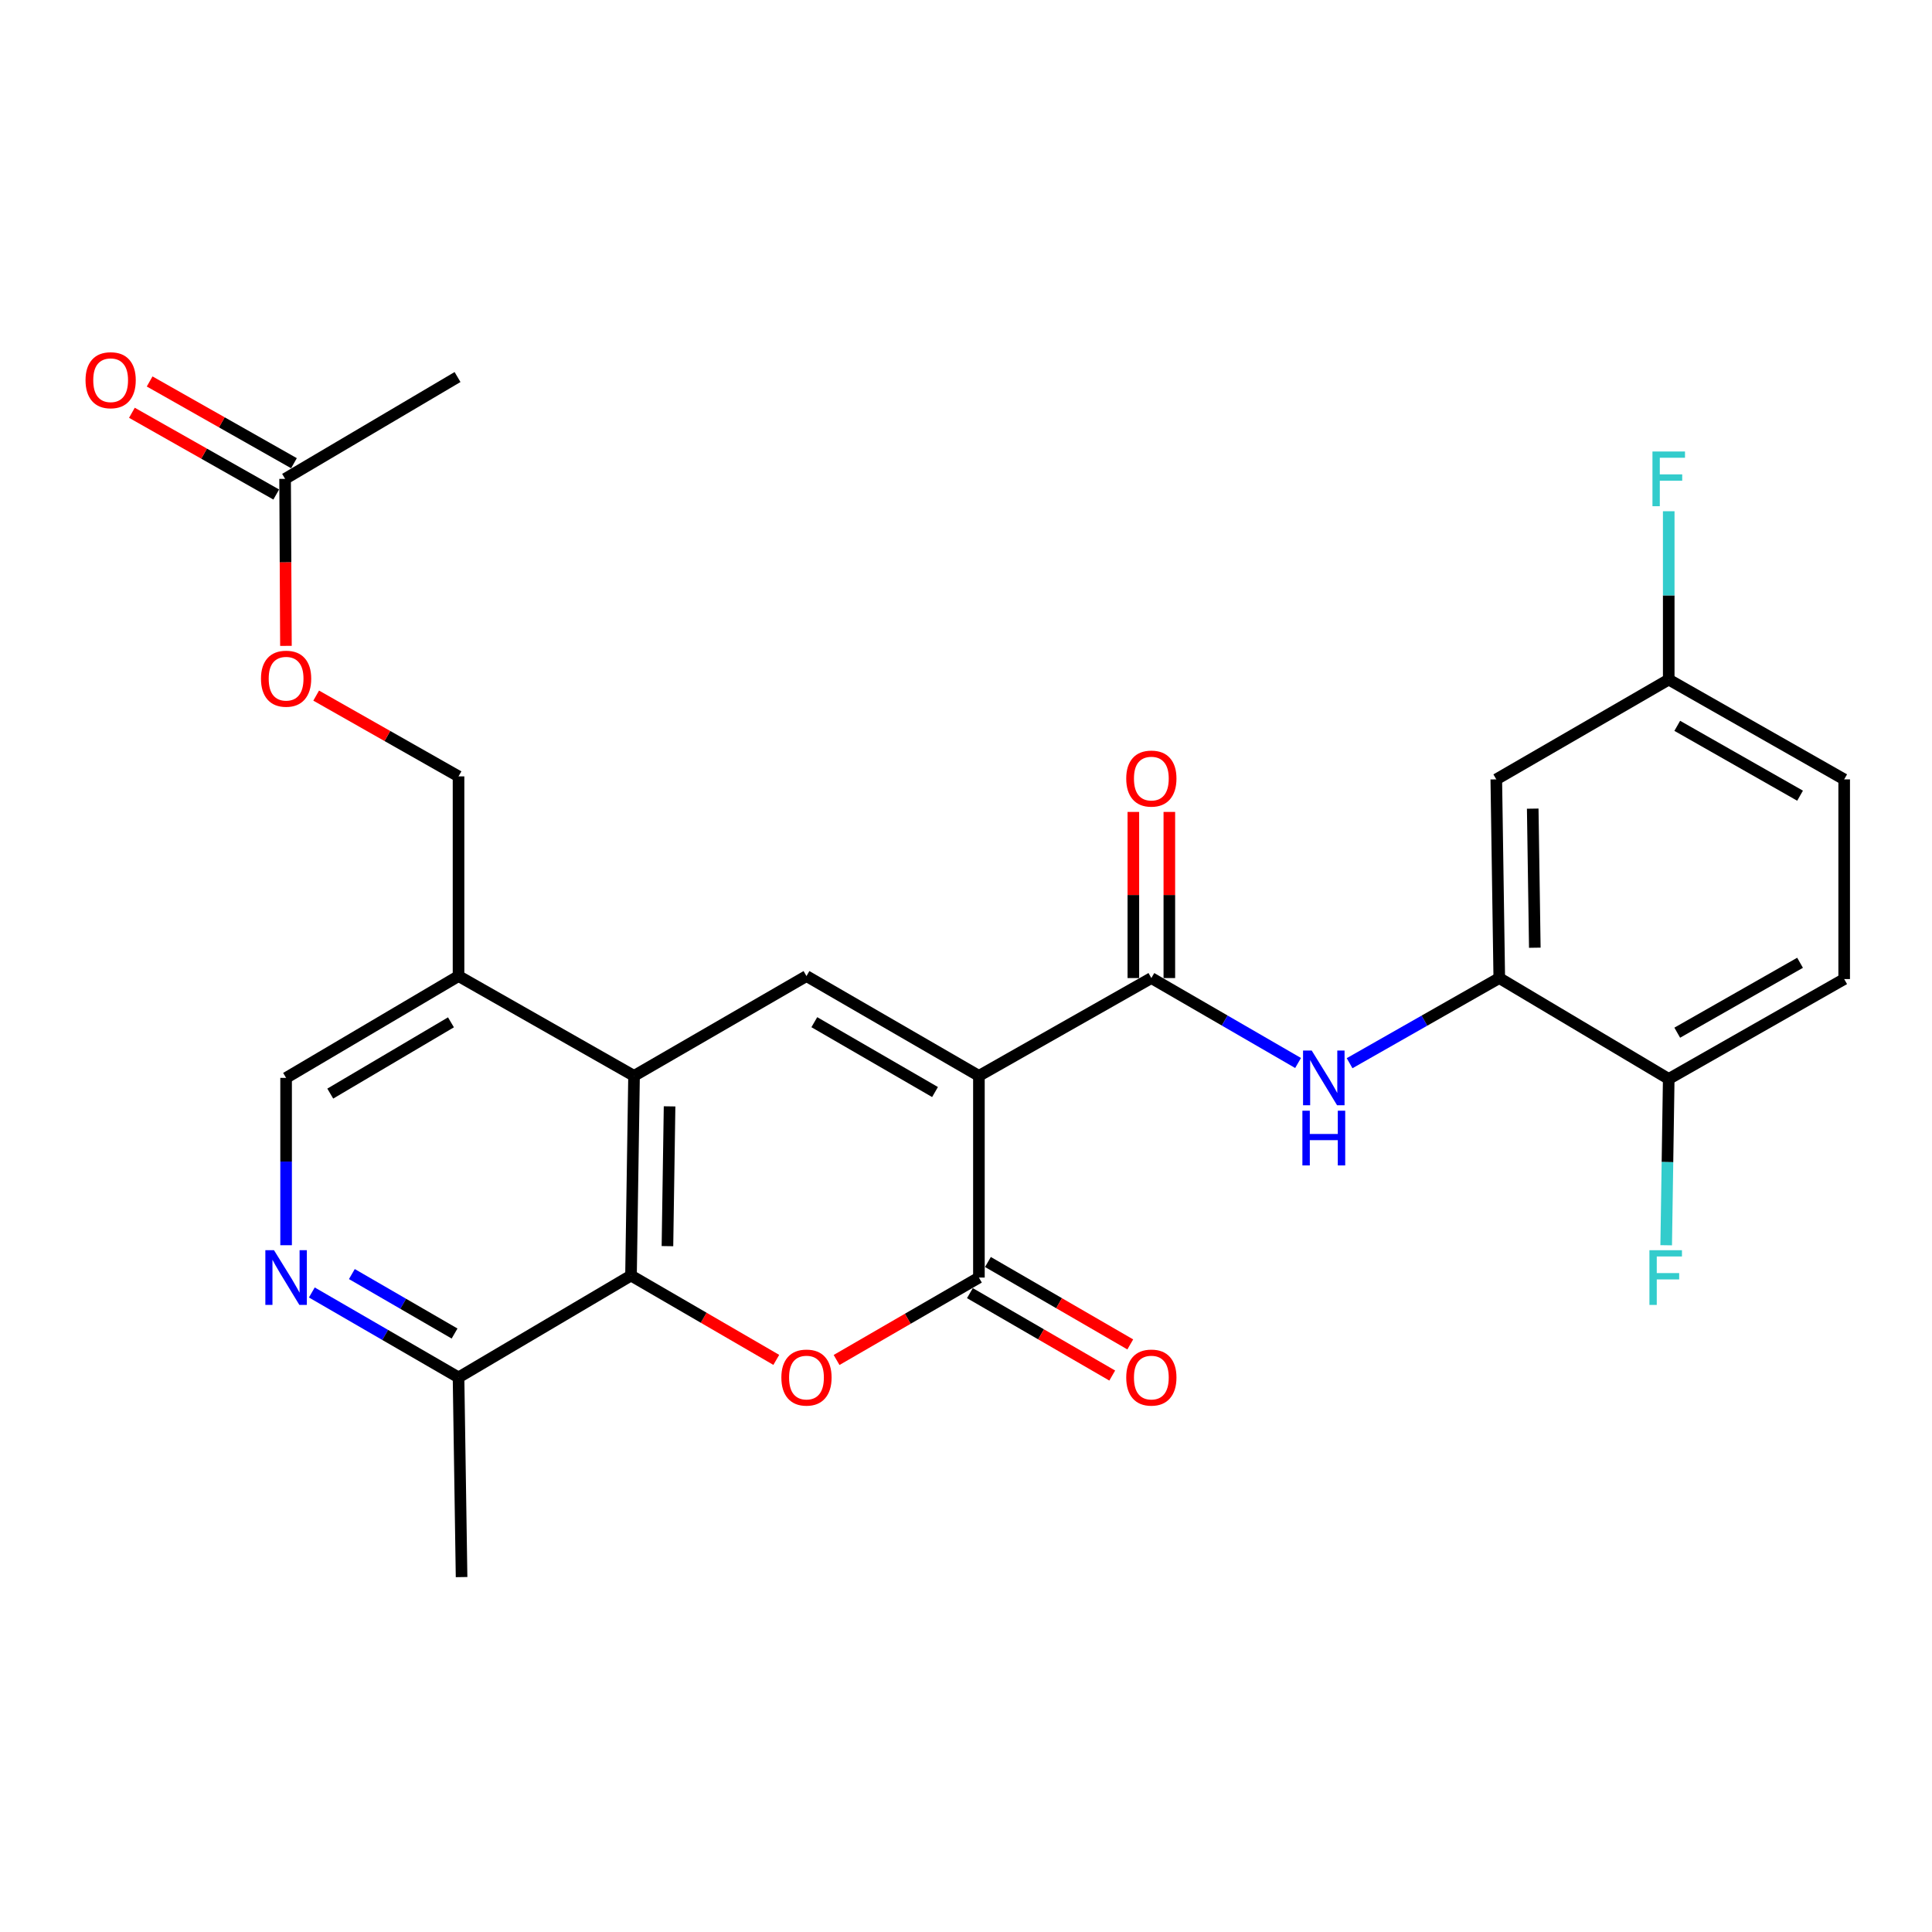 <?xml version='1.0' encoding='iso-8859-1'?>
<svg version='1.1' baseProfile='full'
              xmlns='http://www.w3.org/2000/svg'
                      xmlns:rdkit='http://www.rdkit.org/xml'
                      xmlns:xlink='http://www.w3.org/1999/xlink'
                  xml:space='preserve'
width='1000px' height='1000px' viewBox='0 0 1000 1000'>
<!-- END OF HEADER -->
<rect style='opacity:1.0;fill:#FFFFFF;stroke:none' width='1000' height='1000' x='0' y='0'> </rect>
<path class='bond-0' d='M 506.684,556.867 L 506.684,661.267' style='fill:none;fill-rule:evenodd;stroke:#000000;stroke-width:6px;stroke-linecap:butt;stroke-linejoin:miter;stroke-opacity:1' />
<path class='bond-2' d='M 506.684,556.867 L 417.433,505.209' style='fill:none;fill-rule:evenodd;stroke:#000000;stroke-width:6px;stroke-linecap:butt;stroke-linejoin:miter;stroke-opacity:1' />
<path class='bond-2' d='M 483.966,565.239 L 421.49,529.079' style='fill:none;fill-rule:evenodd;stroke:#000000;stroke-width:6px;stroke-linecap:butt;stroke-linejoin:miter;stroke-opacity:1' />
<path class='bond-3' d='M 506.684,556.867 L 595.936,506.244' style='fill:none;fill-rule:evenodd;stroke:#000000;stroke-width:6px;stroke-linecap:butt;stroke-linejoin:miter;stroke-opacity:1' />
<path class='bond-1' d='M 506.684,661.267 L 469.848,682.596' style='fill:none;fill-rule:evenodd;stroke:#000000;stroke-width:6px;stroke-linecap:butt;stroke-linejoin:miter;stroke-opacity:1' />
<path class='bond-1' d='M 469.848,682.596 L 433.011,703.925' style='fill:none;fill-rule:evenodd;stroke:#FF0000;stroke-width:6px;stroke-linecap:butt;stroke-linejoin:miter;stroke-opacity:1' />
<path class='bond-12' d='M 502.018,669.327 L 538.854,690.656' style='fill:none;fill-rule:evenodd;stroke:#000000;stroke-width:6px;stroke-linecap:butt;stroke-linejoin:miter;stroke-opacity:1' />
<path class='bond-12' d='M 538.854,690.656 L 575.691,711.985' style='fill:none;fill-rule:evenodd;stroke:#FF0000;stroke-width:6px;stroke-linecap:butt;stroke-linejoin:miter;stroke-opacity:1' />
<path class='bond-12' d='M 511.351,653.208 L 548.187,674.537' style='fill:none;fill-rule:evenodd;stroke:#000000;stroke-width:6px;stroke-linecap:butt;stroke-linejoin:miter;stroke-opacity:1' />
<path class='bond-12' d='M 548.187,674.537 L 585.024,695.866' style='fill:none;fill-rule:evenodd;stroke:#FF0000;stroke-width:6px;stroke-linecap:butt;stroke-linejoin:miter;stroke-opacity:1' />
<path class='bond-27' d='M 401.807,703.875 L 364.208,682.049' style='fill:none;fill-rule:evenodd;stroke:#FF0000;stroke-width:6px;stroke-linecap:butt;stroke-linejoin:miter;stroke-opacity:1' />
<path class='bond-27' d='M 364.208,682.049 L 326.608,660.222' style='fill:none;fill-rule:evenodd;stroke:#000000;stroke-width:6px;stroke-linecap:butt;stroke-linejoin:miter;stroke-opacity:1' />
<path class='bond-4' d='M 417.433,505.209 L 328.181,556.867' style='fill:none;fill-rule:evenodd;stroke:#000000;stroke-width:6px;stroke-linecap:butt;stroke-linejoin:miter;stroke-opacity:1' />
<path class='bond-6' d='M 595.936,506.244 L 633.907,528.223' style='fill:none;fill-rule:evenodd;stroke:#000000;stroke-width:6px;stroke-linecap:butt;stroke-linejoin:miter;stroke-opacity:1' />
<path class='bond-6' d='M 633.907,528.223 L 671.879,550.203' style='fill:none;fill-rule:evenodd;stroke:#0000FF;stroke-width:6px;stroke-linecap:butt;stroke-linejoin:miter;stroke-opacity:1' />
<path class='bond-16' d='M 605.249,506.244 L 605.249,463.248' style='fill:none;fill-rule:evenodd;stroke:#000000;stroke-width:6px;stroke-linecap:butt;stroke-linejoin:miter;stroke-opacity:1' />
<path class='bond-16' d='M 605.249,463.248 L 605.249,420.252' style='fill:none;fill-rule:evenodd;stroke:#FF0000;stroke-width:6px;stroke-linecap:butt;stroke-linejoin:miter;stroke-opacity:1' />
<path class='bond-16' d='M 586.622,506.244 L 586.622,463.248' style='fill:none;fill-rule:evenodd;stroke:#000000;stroke-width:6px;stroke-linecap:butt;stroke-linejoin:miter;stroke-opacity:1' />
<path class='bond-16' d='M 586.622,463.248 L 586.622,420.252' style='fill:none;fill-rule:evenodd;stroke:#FF0000;stroke-width:6px;stroke-linecap:butt;stroke-linejoin:miter;stroke-opacity:1' />
<path class='bond-5' d='M 328.181,556.867 L 326.608,660.222' style='fill:none;fill-rule:evenodd;stroke:#000000;stroke-width:6px;stroke-linecap:butt;stroke-linejoin:miter;stroke-opacity:1' />
<path class='bond-5' d='M 346.57,572.653 L 345.469,645.002' style='fill:none;fill-rule:evenodd;stroke:#000000;stroke-width:6px;stroke-linecap:butt;stroke-linejoin:miter;stroke-opacity:1' />
<path class='bond-9' d='M 328.181,556.867 L 237.336,505.209' style='fill:none;fill-rule:evenodd;stroke:#000000;stroke-width:6px;stroke-linecap:butt;stroke-linejoin:miter;stroke-opacity:1' />
<path class='bond-10' d='M 326.608,660.222 L 237.336,712.945' style='fill:none;fill-rule:evenodd;stroke:#000000;stroke-width:6px;stroke-linecap:butt;stroke-linejoin:miter;stroke-opacity:1' />
<path class='bond-7' d='M 698.55,550.316 L 737.286,528.28' style='fill:none;fill-rule:evenodd;stroke:#0000FF;stroke-width:6px;stroke-linecap:butt;stroke-linejoin:miter;stroke-opacity:1' />
<path class='bond-7' d='M 737.286,528.28 L 776.022,506.244' style='fill:none;fill-rule:evenodd;stroke:#000000;stroke-width:6px;stroke-linecap:butt;stroke-linejoin:miter;stroke-opacity:1' />
<path class='bond-11' d='M 776.022,506.244 L 774.48,403.406' style='fill:none;fill-rule:evenodd;stroke:#000000;stroke-width:6px;stroke-linecap:butt;stroke-linejoin:miter;stroke-opacity:1' />
<path class='bond-11' d='M 794.415,490.539 L 793.336,418.552' style='fill:none;fill-rule:evenodd;stroke:#000000;stroke-width:6px;stroke-linecap:butt;stroke-linejoin:miter;stroke-opacity:1' />
<path class='bond-14' d='M 776.022,506.244 L 863.731,558.46' style='fill:none;fill-rule:evenodd;stroke:#000000;stroke-width:6px;stroke-linecap:butt;stroke-linejoin:miter;stroke-opacity:1' />
<path class='bond-8' d='M 148.085,644.524 L 148.085,601.218' style='fill:none;fill-rule:evenodd;stroke:#0000FF;stroke-width:6px;stroke-linecap:butt;stroke-linejoin:miter;stroke-opacity:1' />
<path class='bond-8' d='M 148.085,601.218 L 148.085,557.912' style='fill:none;fill-rule:evenodd;stroke:#000000;stroke-width:6px;stroke-linecap:butt;stroke-linejoin:miter;stroke-opacity:1' />
<path class='bond-28' d='M 161.403,668.979 L 199.37,690.962' style='fill:none;fill-rule:evenodd;stroke:#0000FF;stroke-width:6px;stroke-linecap:butt;stroke-linejoin:miter;stroke-opacity:1' />
<path class='bond-28' d='M 199.37,690.962 L 237.336,712.945' style='fill:none;fill-rule:evenodd;stroke:#000000;stroke-width:6px;stroke-linecap:butt;stroke-linejoin:miter;stroke-opacity:1' />
<path class='bond-28' d='M 182.126,659.455 L 208.703,674.843' style='fill:none;fill-rule:evenodd;stroke:#0000FF;stroke-width:6px;stroke-linecap:butt;stroke-linejoin:miter;stroke-opacity:1' />
<path class='bond-28' d='M 208.703,674.843 L 235.28,690.231' style='fill:none;fill-rule:evenodd;stroke:#000000;stroke-width:6px;stroke-linecap:butt;stroke-linejoin:miter;stroke-opacity:1' />
<path class='bond-15' d='M 237.336,505.209 L 148.085,557.912' style='fill:none;fill-rule:evenodd;stroke:#000000;stroke-width:6px;stroke-linecap:butt;stroke-linejoin:miter;stroke-opacity:1' />
<path class='bond-15' d='M 233.419,529.154 L 170.943,566.045' style='fill:none;fill-rule:evenodd;stroke:#000000;stroke-width:6px;stroke-linecap:butt;stroke-linejoin:miter;stroke-opacity:1' />
<path class='bond-17' d='M 237.336,505.209 L 237.336,401.854' style='fill:none;fill-rule:evenodd;stroke:#000000;stroke-width:6px;stroke-linecap:butt;stroke-linejoin:miter;stroke-opacity:1' />
<path class='bond-26' d='M 237.336,712.945 L 238.909,816.301' style='fill:none;fill-rule:evenodd;stroke:#000000;stroke-width:6px;stroke-linecap:butt;stroke-linejoin:miter;stroke-opacity:1' />
<path class='bond-21' d='M 774.48,403.406 L 863.731,351.749' style='fill:none;fill-rule:evenodd;stroke:#000000;stroke-width:6px;stroke-linecap:butt;stroke-linejoin:miter;stroke-opacity:1' />
<path class='bond-13' d='M 147.567,247.855 L 147.784,291.081' style='fill:none;fill-rule:evenodd;stroke:#000000;stroke-width:6px;stroke-linecap:butt;stroke-linejoin:miter;stroke-opacity:1' />
<path class='bond-13' d='M 147.784,291.081 L 148,334.307' style='fill:none;fill-rule:evenodd;stroke:#FF0000;stroke-width:6px;stroke-linecap:butt;stroke-linejoin:miter;stroke-opacity:1' />
<path class='bond-19' d='M 152.157,239.751 L 114.806,218.597' style='fill:none;fill-rule:evenodd;stroke:#000000;stroke-width:6px;stroke-linecap:butt;stroke-linejoin:miter;stroke-opacity:1' />
<path class='bond-19' d='M 114.806,218.597 L 77.455,197.443' style='fill:none;fill-rule:evenodd;stroke:#FF0000;stroke-width:6px;stroke-linecap:butt;stroke-linejoin:miter;stroke-opacity:1' />
<path class='bond-19' d='M 142.978,255.958 L 105.627,234.805' style='fill:none;fill-rule:evenodd;stroke:#000000;stroke-width:6px;stroke-linecap:butt;stroke-linejoin:miter;stroke-opacity:1' />
<path class='bond-19' d='M 105.627,234.805 L 68.275,213.651' style='fill:none;fill-rule:evenodd;stroke:#FF0000;stroke-width:6px;stroke-linecap:butt;stroke-linejoin:miter;stroke-opacity:1' />
<path class='bond-25' d='M 147.567,247.855 L 236.819,195.152' style='fill:none;fill-rule:evenodd;stroke:#000000;stroke-width:6px;stroke-linecap:butt;stroke-linejoin:miter;stroke-opacity:1' />
<path class='bond-20' d='M 863.731,558.46 L 954.545,506.762' style='fill:none;fill-rule:evenodd;stroke:#000000;stroke-width:6px;stroke-linecap:butt;stroke-linejoin:miter;stroke-opacity:1' />
<path class='bond-20' d='M 868.139,534.518 L 931.708,498.329' style='fill:none;fill-rule:evenodd;stroke:#000000;stroke-width:6px;stroke-linecap:butt;stroke-linejoin:miter;stroke-opacity:1' />
<path class='bond-22' d='M 863.731,558.46 L 863.073,601.499' style='fill:none;fill-rule:evenodd;stroke:#000000;stroke-width:6px;stroke-linecap:butt;stroke-linejoin:miter;stroke-opacity:1' />
<path class='bond-22' d='M 863.073,601.499 L 862.415,644.537' style='fill:none;fill-rule:evenodd;stroke:#33CCCC;stroke-width:6px;stroke-linecap:butt;stroke-linejoin:miter;stroke-opacity:1' />
<path class='bond-18' d='M 237.336,401.854 L 200.493,380.948' style='fill:none;fill-rule:evenodd;stroke:#000000;stroke-width:6px;stroke-linecap:butt;stroke-linejoin:miter;stroke-opacity:1' />
<path class='bond-18' d='M 200.493,380.948 L 163.65,360.043' style='fill:none;fill-rule:evenodd;stroke:#FF0000;stroke-width:6px;stroke-linecap:butt;stroke-linejoin:miter;stroke-opacity:1' />
<path class='bond-23' d='M 954.545,506.762 L 954.545,403.406' style='fill:none;fill-rule:evenodd;stroke:#000000;stroke-width:6px;stroke-linecap:butt;stroke-linejoin:miter;stroke-opacity:1' />
<path class='bond-24' d='M 863.731,351.749 L 863.731,308.18' style='fill:none;fill-rule:evenodd;stroke:#000000;stroke-width:6px;stroke-linecap:butt;stroke-linejoin:miter;stroke-opacity:1' />
<path class='bond-24' d='M 863.731,308.18 L 863.731,264.612' style='fill:none;fill-rule:evenodd;stroke:#33CCCC;stroke-width:6px;stroke-linecap:butt;stroke-linejoin:miter;stroke-opacity:1' />
<path class='bond-29' d='M 863.731,351.749 L 954.545,403.406' style='fill:none;fill-rule:evenodd;stroke:#000000;stroke-width:6px;stroke-linecap:butt;stroke-linejoin:miter;stroke-opacity:1' />
<path class='bond-29' d='M 868.144,375.688 L 931.714,411.848' style='fill:none;fill-rule:evenodd;stroke:#000000;stroke-width:6px;stroke-linecap:butt;stroke-linejoin:miter;stroke-opacity:1' />
<path  class='atom-2' d='M 404.433 713.025
Q 404.433 706.225, 407.793 702.425
Q 411.153 698.625, 417.433 698.625
Q 423.713 698.625, 427.073 702.425
Q 430.433 706.225, 430.433 713.025
Q 430.433 719.905, 427.033 723.825
Q 423.633 727.705, 417.433 727.705
Q 411.193 727.705, 407.793 723.825
Q 404.433 719.945, 404.433 713.025
M 417.433 724.505
Q 421.753 724.505, 424.073 721.625
Q 426.433 718.705, 426.433 713.025
Q 426.433 707.465, 424.073 704.665
Q 421.753 701.825, 417.433 701.825
Q 413.113 701.825, 410.753 704.625
Q 408.433 707.425, 408.433 713.025
Q 408.433 718.745, 410.753 721.625
Q 413.113 724.505, 417.433 724.505
' fill='#FF0000'/>
<path  class='atom-7' d='M 678.937 543.752
L 688.217 558.752
Q 689.137 560.232, 690.617 562.912
Q 692.097 565.592, 692.177 565.752
L 692.177 543.752
L 695.937 543.752
L 695.937 572.072
L 692.057 572.072
L 682.097 555.672
Q 680.937 553.752, 679.697 551.552
Q 678.497 549.352, 678.137 548.672
L 678.137 572.072
L 674.457 572.072
L 674.457 543.752
L 678.937 543.752
' fill='#0000FF'/>
<path  class='atom-7' d='M 674.117 574.904
L 677.957 574.904
L 677.957 586.944
L 692.437 586.944
L 692.437 574.904
L 696.277 574.904
L 696.277 603.224
L 692.437 603.224
L 692.437 590.144
L 677.957 590.144
L 677.957 603.224
L 674.117 603.224
L 674.117 574.904
' fill='#0000FF'/>
<path  class='atom-9' d='M 141.825 647.107
L 151.105 662.107
Q 152.025 663.587, 153.505 666.267
Q 154.985 668.947, 155.065 669.107
L 155.065 647.107
L 158.825 647.107
L 158.825 675.427
L 154.945 675.427
L 144.985 659.027
Q 143.825 657.107, 142.585 654.907
Q 141.385 652.707, 141.025 652.027
L 141.025 675.427
L 137.345 675.427
L 137.345 647.107
L 141.825 647.107
' fill='#0000FF'/>
<path  class='atom-13' d='M 582.936 713.025
Q 582.936 706.225, 586.296 702.425
Q 589.656 698.625, 595.936 698.625
Q 602.216 698.625, 605.576 702.425
Q 608.936 706.225, 608.936 713.025
Q 608.936 719.905, 605.536 723.825
Q 602.136 727.705, 595.936 727.705
Q 589.696 727.705, 586.296 723.825
Q 582.936 719.945, 582.936 713.025
M 595.936 724.505
Q 600.256 724.505, 602.576 721.625
Q 604.936 718.705, 604.936 713.025
Q 604.936 707.465, 602.576 704.665
Q 600.256 701.825, 595.936 701.825
Q 591.616 701.825, 589.256 704.625
Q 586.936 707.425, 586.936 713.025
Q 586.936 718.745, 589.256 721.625
Q 591.616 724.505, 595.936 724.505
' fill='#FF0000'/>
<path  class='atom-17' d='M 582.936 402.989
Q 582.936 396.189, 586.296 392.389
Q 589.656 388.589, 595.936 388.589
Q 602.216 388.589, 605.576 392.389
Q 608.936 396.189, 608.936 402.989
Q 608.936 409.869, 605.536 413.789
Q 602.136 417.669, 595.936 417.669
Q 589.696 417.669, 586.296 413.789
Q 582.936 409.909, 582.936 402.989
M 595.936 414.469
Q 600.256 414.469, 602.576 411.589
Q 604.936 408.669, 604.936 402.989
Q 604.936 397.429, 602.576 394.629
Q 600.256 391.789, 595.936 391.789
Q 591.616 391.789, 589.256 394.589
Q 586.936 397.389, 586.936 402.989
Q 586.936 408.709, 589.256 411.589
Q 591.616 414.469, 595.936 414.469
' fill='#FF0000'/>
<path  class='atom-19' d='M 135.085 351.29
Q 135.085 344.49, 138.445 340.69
Q 141.805 336.89, 148.085 336.89
Q 154.365 336.89, 157.725 340.69
Q 161.085 344.49, 161.085 351.29
Q 161.085 358.17, 157.685 362.09
Q 154.285 365.97, 148.085 365.97
Q 141.845 365.97, 138.445 362.09
Q 135.085 358.21, 135.085 351.29
M 148.085 362.77
Q 152.405 362.77, 154.725 359.89
Q 157.085 356.97, 157.085 351.29
Q 157.085 345.73, 154.725 342.93
Q 152.405 340.09, 148.085 340.09
Q 143.765 340.09, 141.405 342.89
Q 139.085 345.69, 139.085 351.29
Q 139.085 357.01, 141.405 359.89
Q 143.765 362.77, 148.085 362.77
' fill='#FF0000'/>
<path  class='atom-20' d='M 44.271 196.795
Q 44.271 189.995, 47.631 186.195
Q 50.991 182.395, 57.271 182.395
Q 63.551 182.395, 66.911 186.195
Q 70.271 189.995, 70.271 196.795
Q 70.271 203.675, 66.871 207.595
Q 63.471 211.475, 57.271 211.475
Q 51.031 211.475, 47.631 207.595
Q 44.271 203.715, 44.271 196.795
M 57.271 208.275
Q 61.591 208.275, 63.911 205.395
Q 66.271 202.475, 66.271 196.795
Q 66.271 191.235, 63.911 188.435
Q 61.591 185.595, 57.271 185.595
Q 52.951 185.595, 50.591 188.395
Q 48.271 191.195, 48.271 196.795
Q 48.271 202.515, 50.591 205.395
Q 52.951 208.275, 57.271 208.275
' fill='#FF0000'/>
<path  class='atom-23' d='M 853.739 647.107
L 870.579 647.107
L 870.579 650.347
L 857.539 650.347
L 857.539 658.947
L 869.139 658.947
L 869.139 662.227
L 857.539 662.227
L 857.539 675.427
L 853.739 675.427
L 853.739 647.107
' fill='#33CCCC'/>
<path  class='atom-25' d='M 855.311 233.695
L 872.151 233.695
L 872.151 236.935
L 859.111 236.935
L 859.111 245.535
L 870.711 245.535
L 870.711 248.815
L 859.111 248.815
L 859.111 262.015
L 855.311 262.015
L 855.311 233.695
' fill='#33CCCC'/>
</svg>
